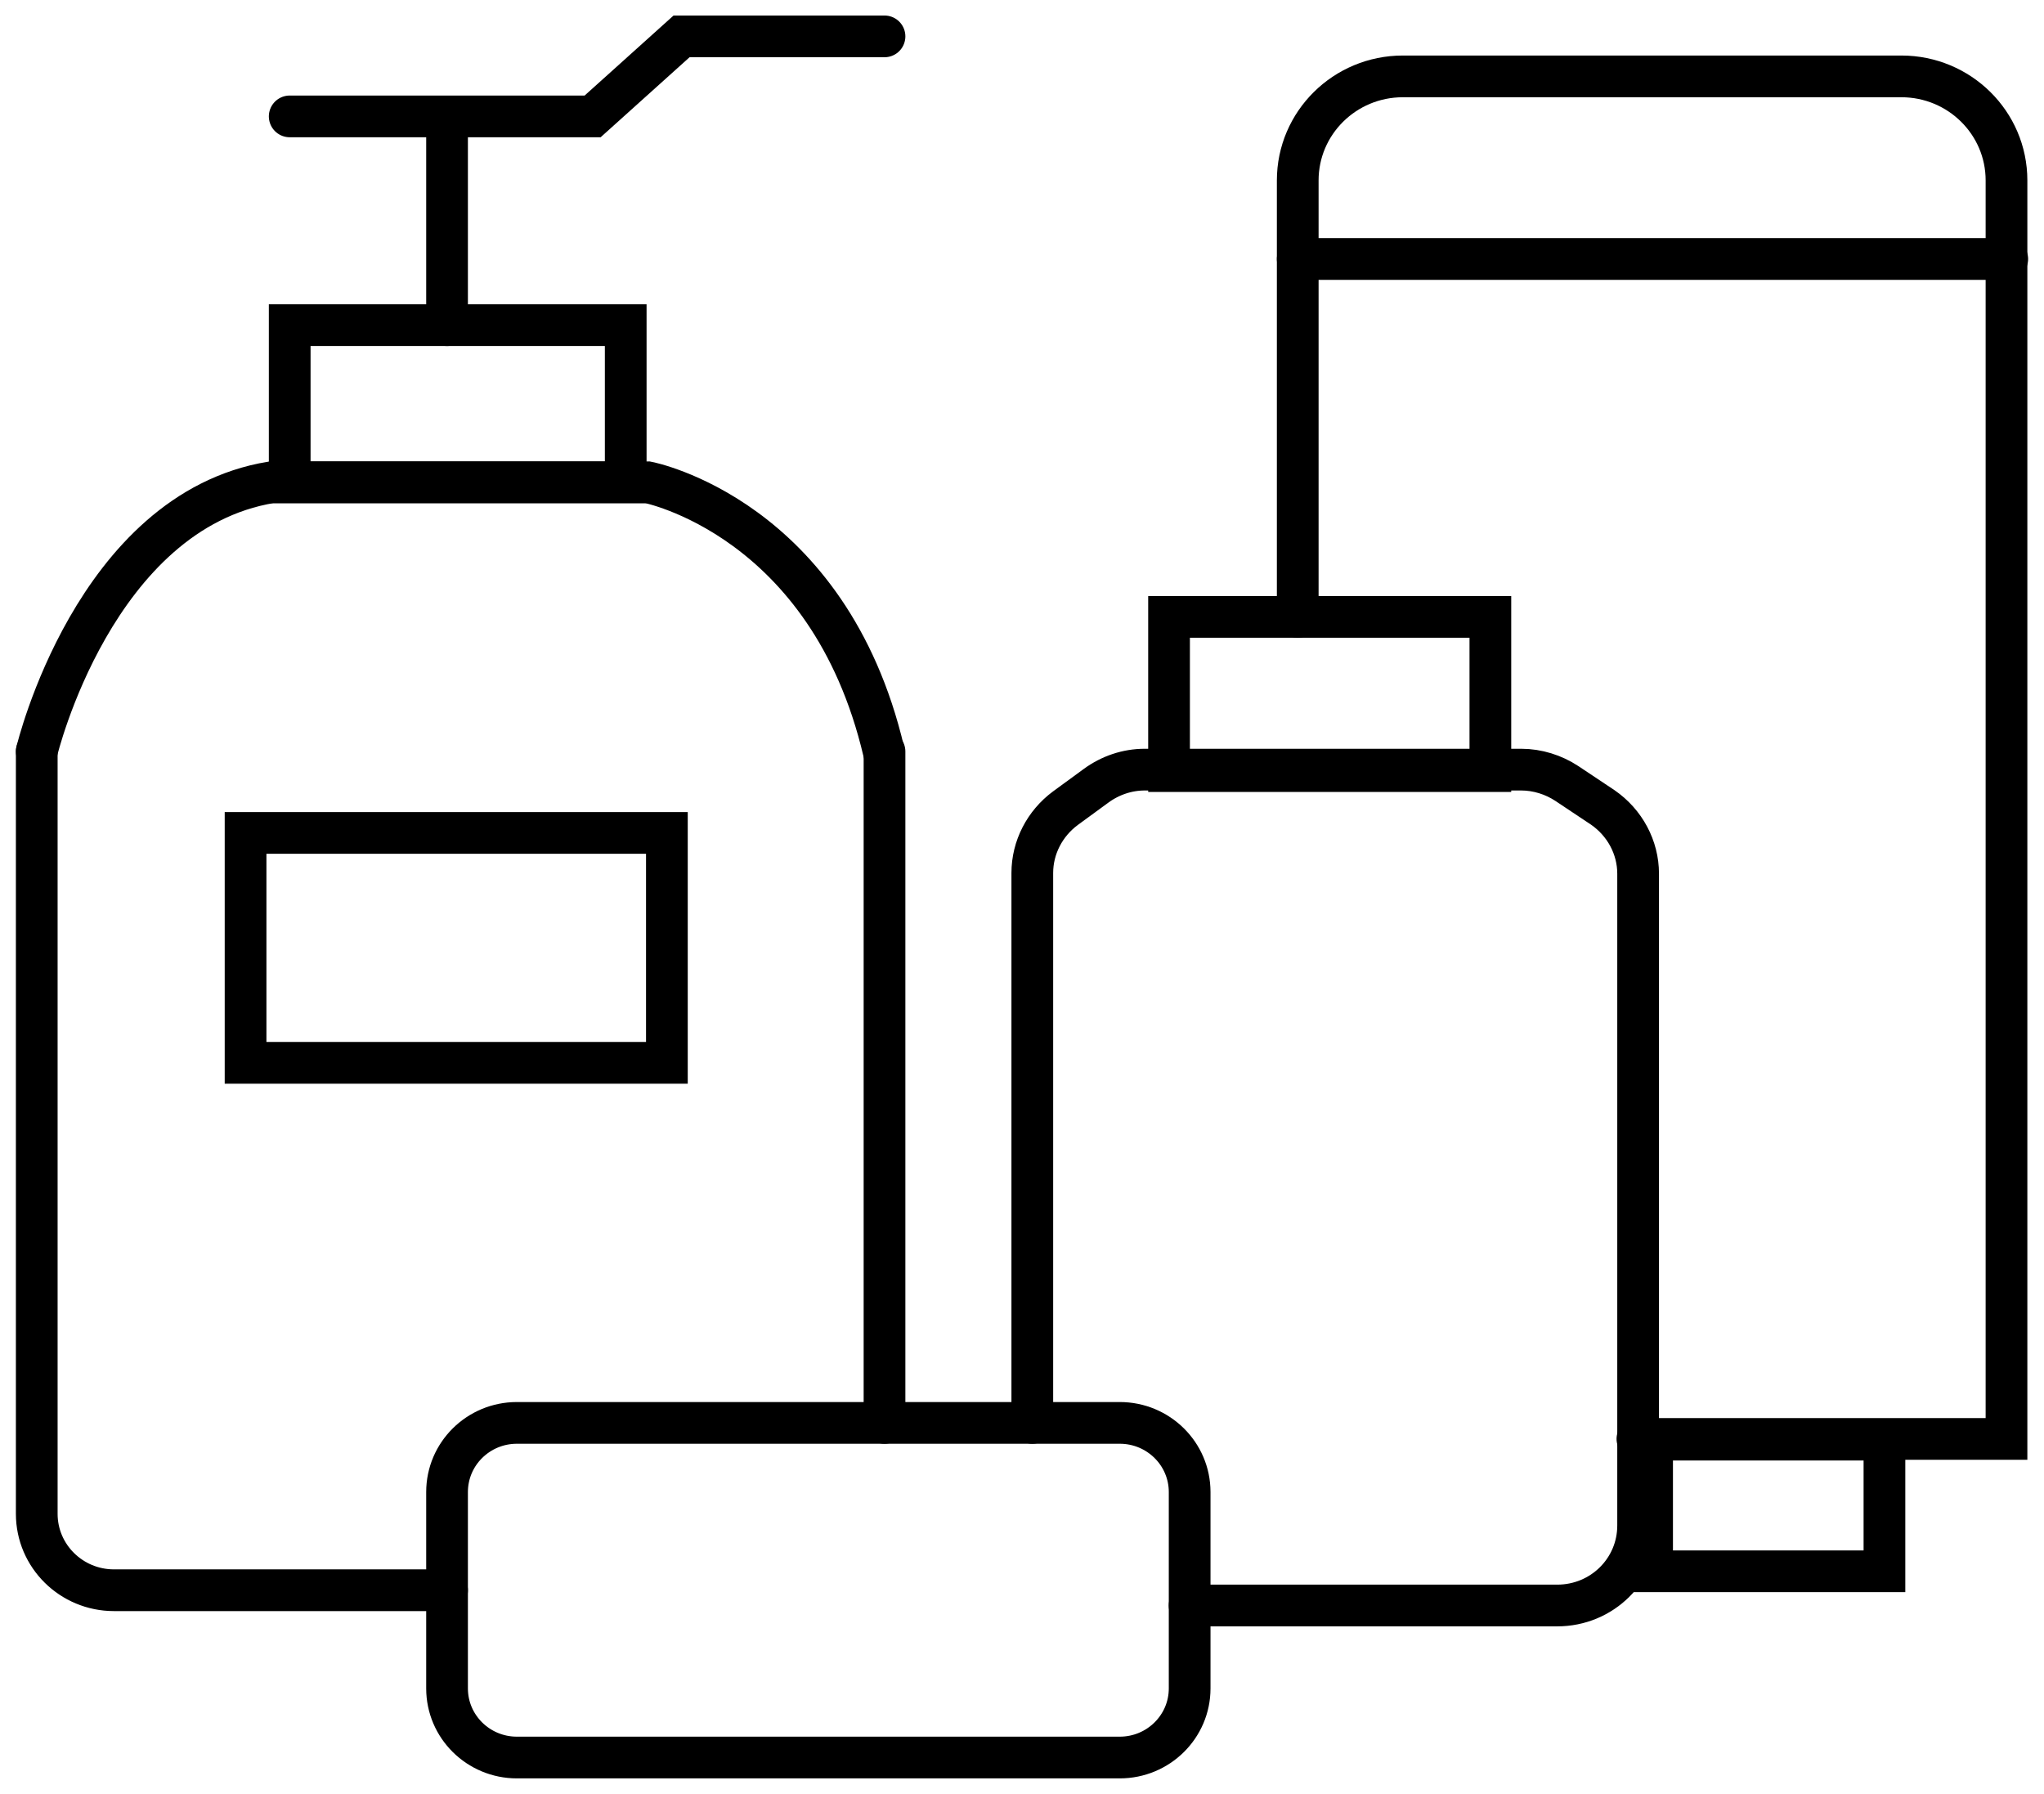 <svg width="49" height="43" viewBox="0 0 49 43" fill="none" xmlns="http://www.w3.org/2000/svg">
<path d="M26.844 34.107H12.391C11.466 34.107 10.717 34.849 10.717 35.764V40.472C10.717 41.386 11.466 42.128 12.391 42.128H26.844C27.769 42.128 28.519 41.386 28.519 40.472V35.764C28.519 34.849 27.769 34.107 26.844 34.107Z" stroke="black" stroke-miterlimit="10" stroke-linecap="round"/>
<path d="M0.881 18.013V36.287C0.881 37.298 1.71 38.118 2.732 38.118H10.717" stroke="black" stroke-miterlimit="10" stroke-linecap="round"/>
<path d="M21.204 34.107V18.013" stroke="black" stroke-miterlimit="10" stroke-linecap="round"/>
<path d="M0.881 18.013C0.881 18.013 2.256 12.258 6.504 11.561H15.528C15.528 11.561 19.864 12.398 21.186 18.013" stroke="black" stroke-miterlimit="10" stroke-linecap="round"/>
<path d="M15 7.794H6.945V11.561H15V7.794Z" stroke="black" stroke-miterlimit="10" stroke-linecap="round"/>
<path d="M10.717 7.794V3.243" stroke="black" stroke-miterlimit="10" stroke-linecap="round"/>
<path d="M6.945 2.79H14.207L16.339 0.872H21.204" stroke="black" stroke-miterlimit="10" stroke-linecap="round"/>
<path d="M15.987 19.965H5.887V25.476H15.987V19.965Z" stroke="black" stroke-miterlimit="10" stroke-linecap="round"/>
<path d="M24.747 34.107V20.925C24.747 20.314 25.046 19.739 25.54 19.373L26.28 18.832C26.615 18.588 27.02 18.448 27.443 18.448H36.468C36.856 18.448 37.243 18.57 37.561 18.78L38.424 19.355C38.953 19.721 39.27 20.314 39.27 20.942V36.566C39.27 37.629 38.407 38.484 37.331 38.484H28.518" stroke="black" stroke-miterlimit="10" stroke-linecap="round"/>
<path d="M35.728 14.787H28.025V18.483H35.728V14.787Z" stroke="black" stroke-miterlimit="10" stroke-linecap="round"/>
<path d="M31.11 14.787V4.324C31.11 2.947 32.238 1.831 33.63 1.831H45.581C46.973 1.831 48.101 2.947 48.101 4.324V34.491H39.253" stroke="black" stroke-miterlimit="10" stroke-linecap="round"/>
<path d="M45.175 34.508H39.605V37.664H45.175V34.508Z" stroke="black" stroke-miterlimit="10" stroke-linecap="round"/>
<path d="M48.119 6.208H31.11" stroke="black" stroke-miterlimit="10" stroke-linecap="round"/>
</svg>
